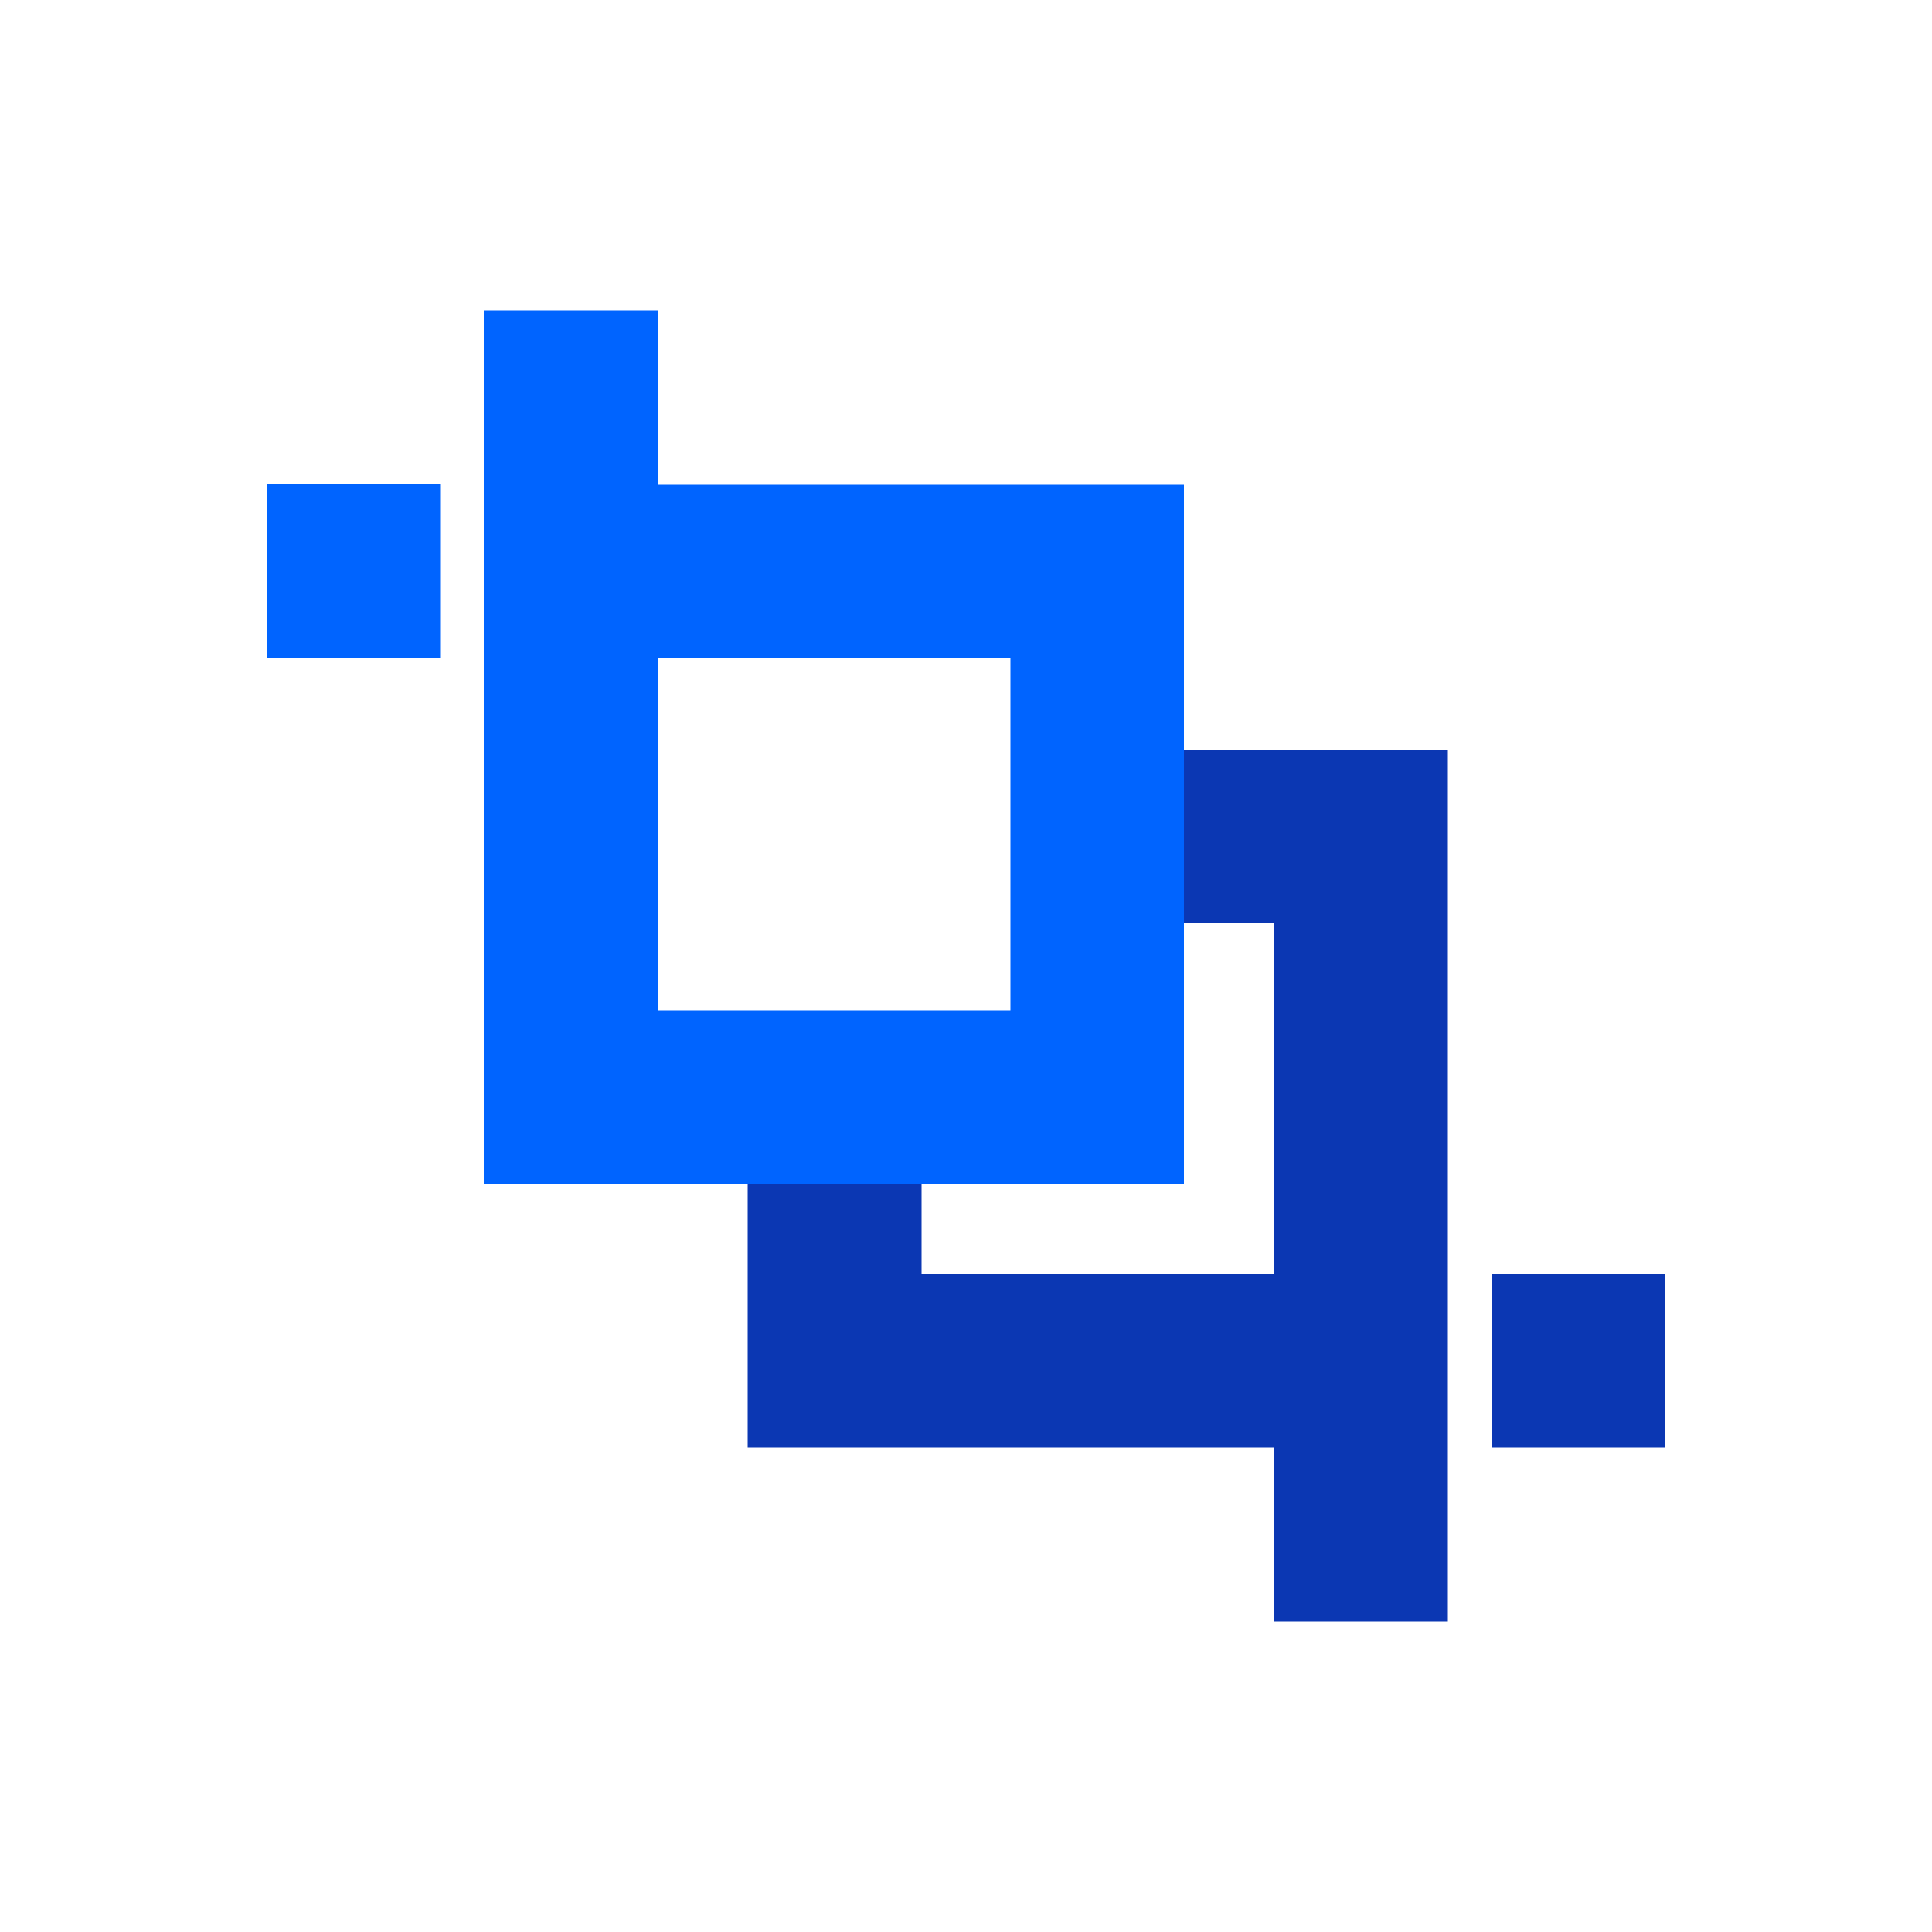<?xml version="1.0" encoding="UTF-8"?> <svg xmlns="http://www.w3.org/2000/svg" id="Layer_1" viewBox="0 0 50 50"><defs><style>.cls-1{fill:#0b37b3;}.cls-1,.cls-2{fill-rule:evenodd;}.cls-2{fill:#0064ff;}</style></defs><path class="cls-1" d="M28.39,19.4v4.5h4.59v9.08h-9.13v-4.59h-4.5v9.08h13.62v4.5h4.5V19.4h-9.08Z"></path><path class="cls-2" d="M17.02,26.15h9.13v-9.13h-9.13v9.13h0Zm0-13.62v-4.5h-4.5V30.64H30.64V12.53h-13.62Z"></path><path class="cls-1" d="M38.6,37.47h4.5v-4.5h-4.5v4.5Z"></path><path class="cls-2" d="M6.91,17.02h4.5v-4.5H6.91v4.5Z"></path></svg> 